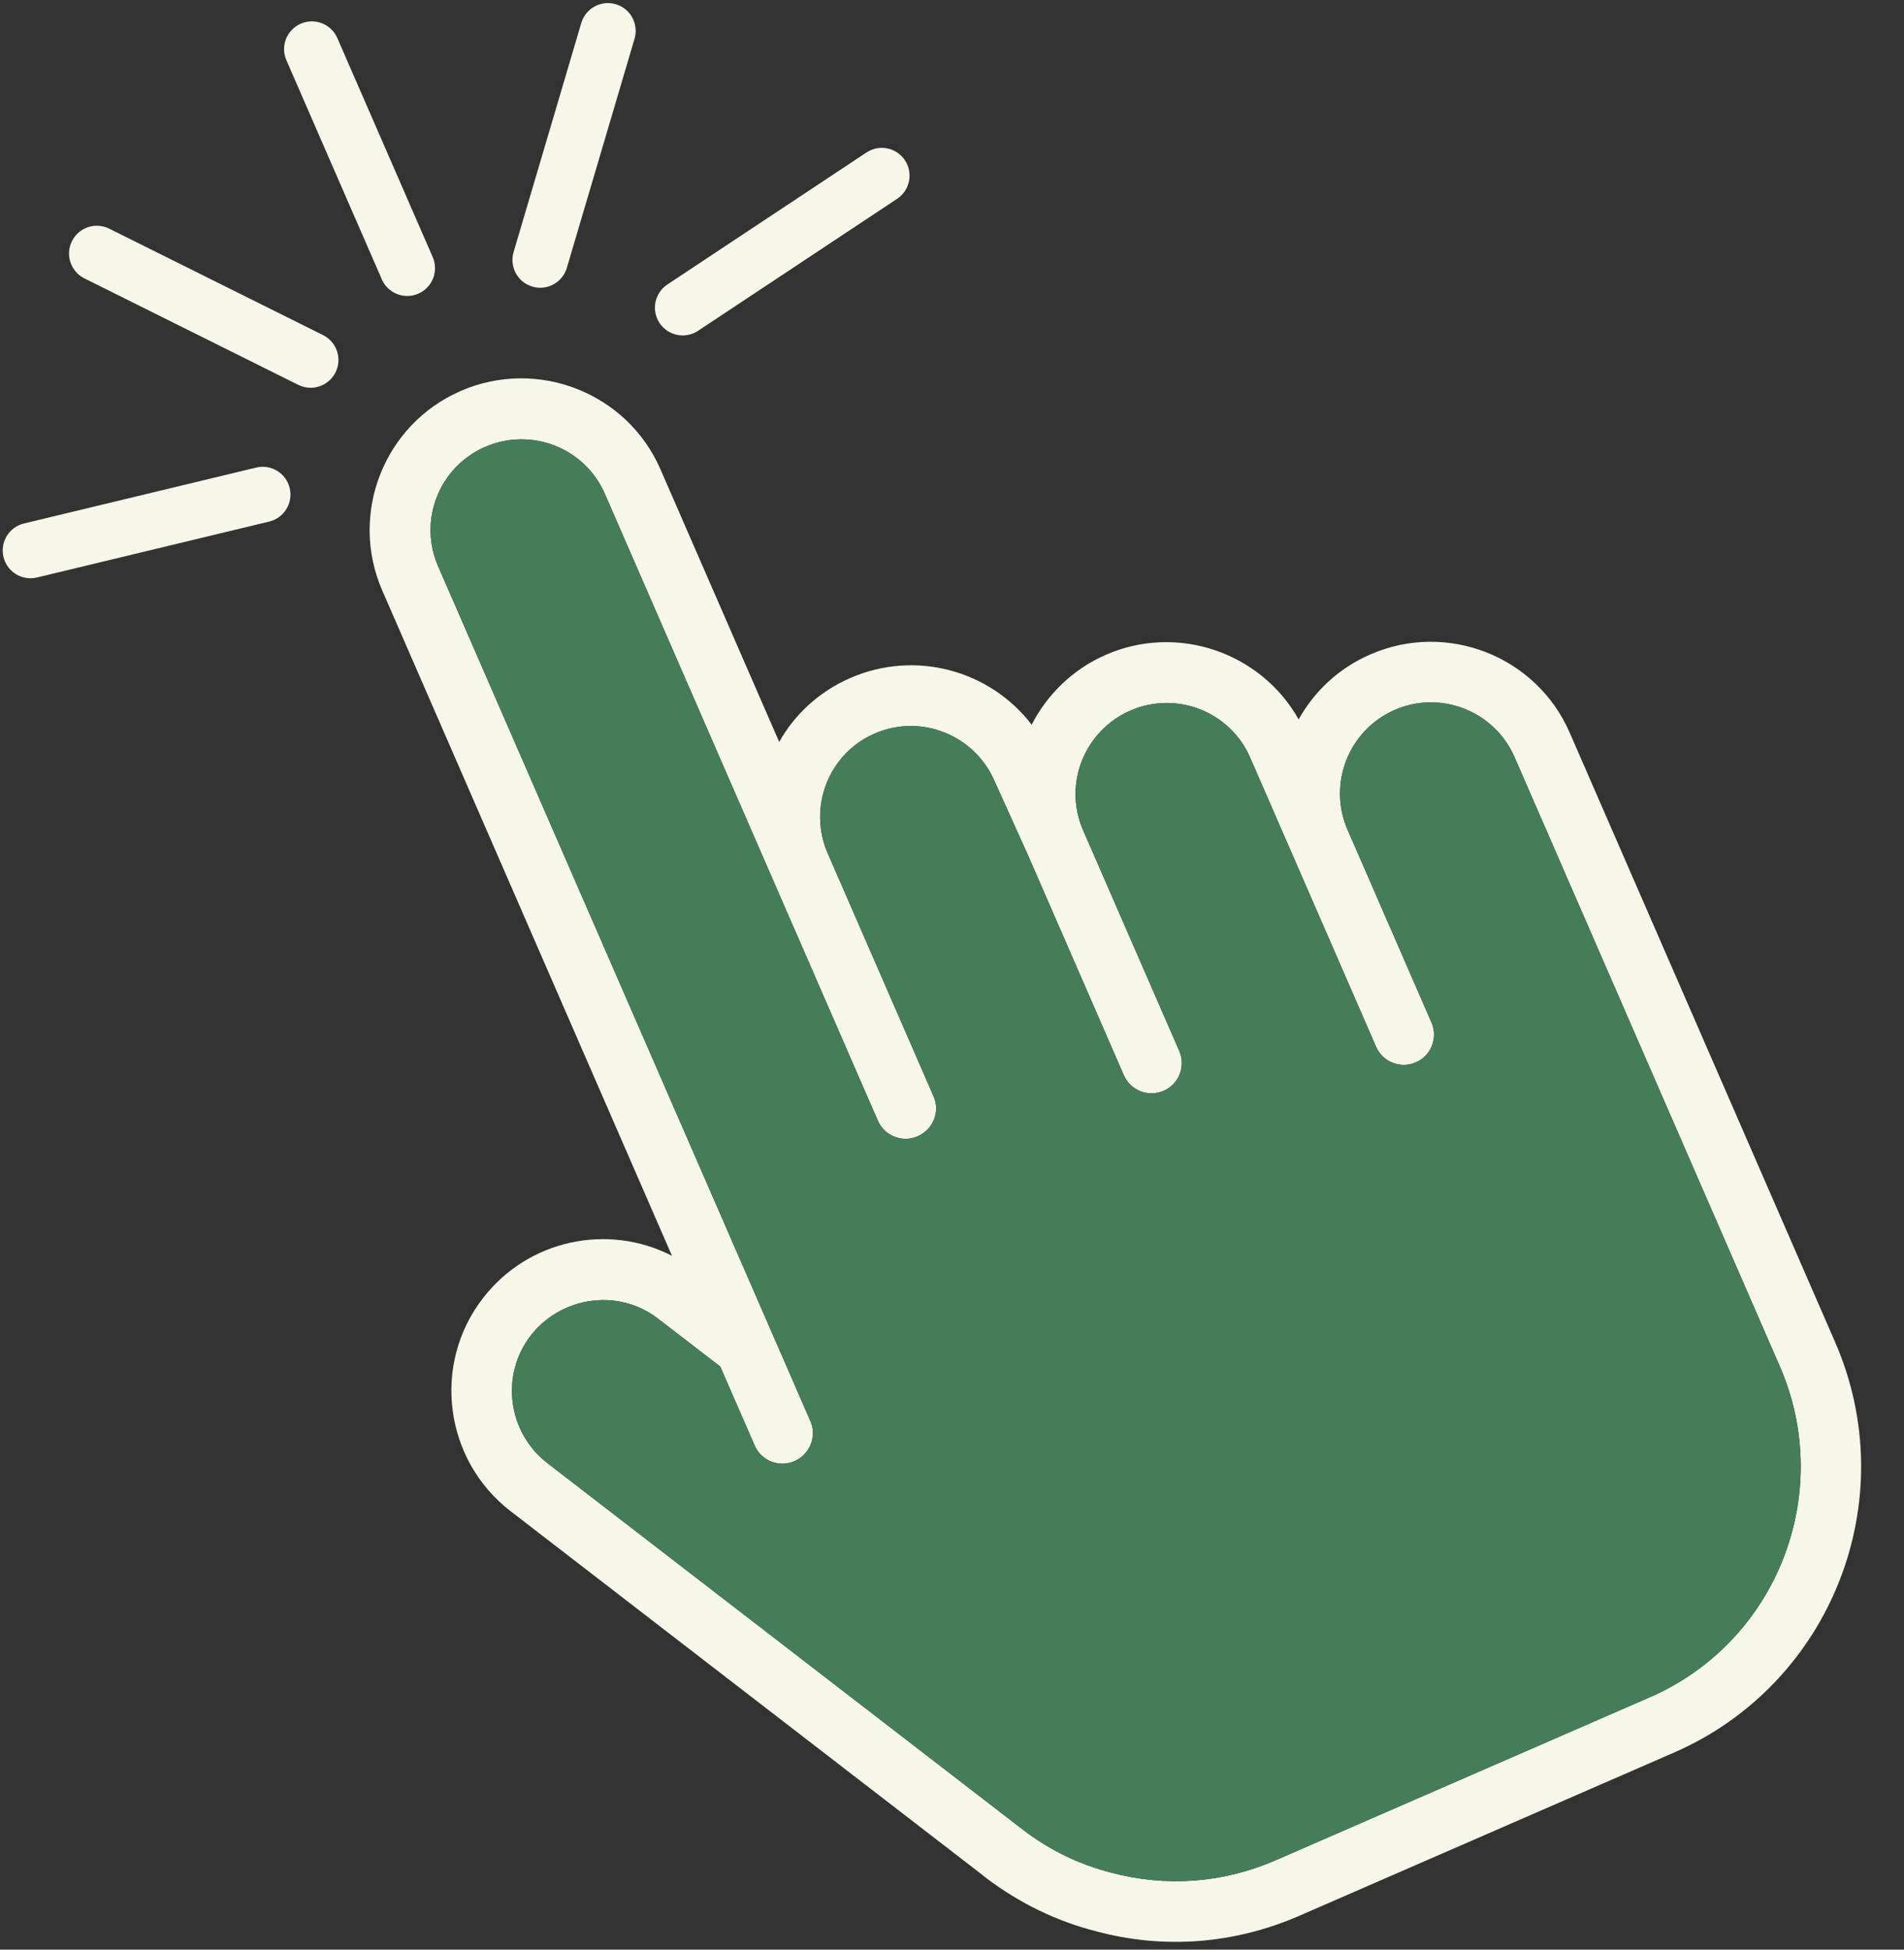 <?xml version="1.0" encoding="UTF-8" standalone="no"?><svg xmlns="http://www.w3.org/2000/svg" xmlns:xlink="http://www.w3.org/1999/xlink" fill="#000000" height="502.8" preserveAspectRatio="xMidYMid meet" version="1" viewBox="-0.7 -0.8 491.1 502.8" width="491.1" zoomAndPan="magnify"><rect x="-0.7" y="-0.8" width="491.1" height="502.8" fill="#333333" stroke="none"/><g><g><g id="change1_1"><path d="M352.77,167.96c-8.16,3.55-14.47,9.51-18.51,16.77c-9.73-17.28-31.19-24.74-49.7-16.68 c-8.58,3.74-15.22,10.33-19.16,18.05c-10.68-13.96-29.87-19.41-46.78-12.05c-7.99,3.48-14.34,9.35-18.34,16.49l-30.63-70.32 c-8.61-19.77-31.76-28.8-51.53-20.19c-19.77,8.61-28.84,31.67-20.23,51.44l74.74,171.6c-16.4-8.47-37.08-4.26-48.78,10.94 c-13.19,17.05-9.97,41.67,7.08,54.86l121.44,93.61l1.38,1.1c8.49,6.41,18.03,11.06,28.16,13.65c17.58,4.75,35.78,3.33,52.6-4 l96.57-42.06c40.63-17.7,59.29-65.15,41.55-105.86l-68.44-157.13C395.6,168.42,372.54,159.35,352.77,167.96z M458.36,351.55 c14.29,32.8-0.76,71.08-33.48,85.34l-96.57,42.06c-13.54,5.9-28.19,6.97-42.45,3.18c-8.23-2.12-15.84-5.81-22.59-10.97 l-122.78-94.63c-10.26-7.94-12.19-22.71-4.25-32.97c2.51-3.2,5.68-5.58,9.21-7.11c7.57-3.3,16.69-2.57,23.68,2.9l15.95,12.27 l8.87,20.36c1.72,3.96,6.31,5.76,10.27,4.04c3.95-1.72,5.84-6.35,4.12-10.3l-96.03-220.47c-5.17-11.86,0.25-25.63,12.11-30.79 c11.86-5.17,25.71,0.21,30.88,12.07l70.42,161.67c1.72,3.95,6.31,5.76,10.26,4.04c4.04-1.76,5.84-6.35,4.12-10.3l-27.3-62.67 c-5.17-11.86,0.21-25.71,12.07-30.88c11.94-5.2,25.75,0.3,30.95,12.24l8.57,18.98l24.77,56.86c1.72,3.95,6.31,5.76,10.27,4.04 c3.95-1.72,5.76-6.31,4.04-10.27l-24.81-56.95c-5.17-11.86,0.33-25.66,12.19-30.83c11.86-5.17,25.71,0.21,30.88,12.07l32.5,74.61 c1.72,3.95,6.31,5.76,10.26,4.03c3.96-1.72,5.76-6.31,4.04-10.26l-21.65-49.71c-5.17-11.86,0.29-25.75,12.15-30.91 c11.86-5.17,25.75,0.29,30.91,12.15L458.36,351.55z" fill="#f6f6e9"/></g><g id="change2_1"><path d="M389.92,194.42l68.44,157.13c14.29,32.8-0.76,71.08-33.48,85.34l-96.57,42.06 c-13.54,5.9-28.19,6.97-42.45,3.18c-8.23-2.12-15.84-5.81-22.59-10.97l-122.78-94.63c-10.26-7.94-12.19-22.71-4.25-32.97 c2.51-3.2,5.68-5.58,9.21-7.11c7.57-3.3,16.69-2.57,23.68,2.9l15.95,12.27l8.87,20.36c1.72,3.96,6.31,5.76,10.27,4.04 c3.95-1.72,5.84-6.35,4.12-10.3l-96.03-220.47c-5.17-11.86,0.25-25.63,12.11-30.79c11.86-5.17,25.71,0.21,30.88,12.07 l70.42,161.67c1.72,3.95,6.31,5.76,10.26,4.04c4.04-1.76,5.84-6.35,4.12-10.3l-27.3-62.67c-5.17-11.86,0.21-25.71,12.07-30.88 c11.94-5.2,25.75,0.3,30.95,12.24l8.57,18.98l24.77,56.86c1.72,3.95,6.31,5.76,10.27,4.04c3.95-1.72,5.76-6.31,4.04-10.27 l-24.81-56.95c-5.17-11.86,0.33-25.66,12.19-30.83c11.86-5.17,25.71,0.21,30.88,12.07l32.5,74.61c1.72,3.95,6.31,5.76,10.26,4.03 c3.96-1.72,5.76-6.31,4.04-10.26l-21.65-49.71c-5.17-11.86,0.29-25.75,12.15-30.91C370.86,177.09,384.75,182.56,389.92,194.42z" fill="#457d58"/></g></g><g id="change1_2"><path d="M104.34,75.53c-2.76,0-5.4-1.61-6.57-4.31l-24.6-56.48c-1.58-3.63,0.08-7.85,3.71-9.43 c3.63-1.58,7.85,0.08,9.43,3.71l24.6,56.48c1.58,3.63-0.08,7.85-3.71,9.43C106.27,75.34,105.3,75.53,104.34,75.53z" fill="#f6f6e9"/></g><g id="change1_3"><path d="M138.64,73.41c-0.67,0-1.36-0.1-2.03-0.3c-3.8-1.12-5.96-5.11-4.84-8.9l17.46-59.08 c1.12-3.8,5.11-5.96,8.9-4.84c3.8,1.12,5.96,5.11,4.84,8.9l-17.46,59.08C144.58,71.4,141.73,73.41,138.64,73.41z" fill="#f6f6e9"/></g><g id="change1_4"><path d="M175.4,85.71c-2.32,0-4.6-1.13-5.98-3.21c-2.19-3.3-1.28-7.75,2.01-9.93l51.35-34.04 c3.3-2.19,7.75-1.29,9.93,2.01c2.19,3.3,1.28,7.75-2.01,9.93l-51.35,34.04C178.13,85.32,176.75,85.71,175.4,85.71z" fill="#f6f6e9"/></g><g id="change1_5"><path d="M7.16,148.33c-3.24,0-6.17-2.21-6.96-5.49c-0.93-3.85,1.44-7.72,5.29-8.64l59.89-14.42 c3.85-0.93,7.72,1.44,8.64,5.29c0.93,3.85-1.44,7.72-5.29,8.64L8.84,148.13C8.28,148.26,7.72,148.33,7.16,148.33z" fill="#f6f6e9"/></g><g id="change1_6"><path d="M79.42,99.2c-1.07,0-2.16-0.24-3.19-0.75L21.08,71c-3.54-1.76-4.99-6.07-3.22-9.61 c1.76-3.54,6.06-4.99,9.61-3.22l55.15,27.45c3.54,1.76,4.99,6.07,3.22,9.61C84.59,97.75,82.05,99.2,79.42,99.2z" fill="#f6f6e9"/></g></g></svg>